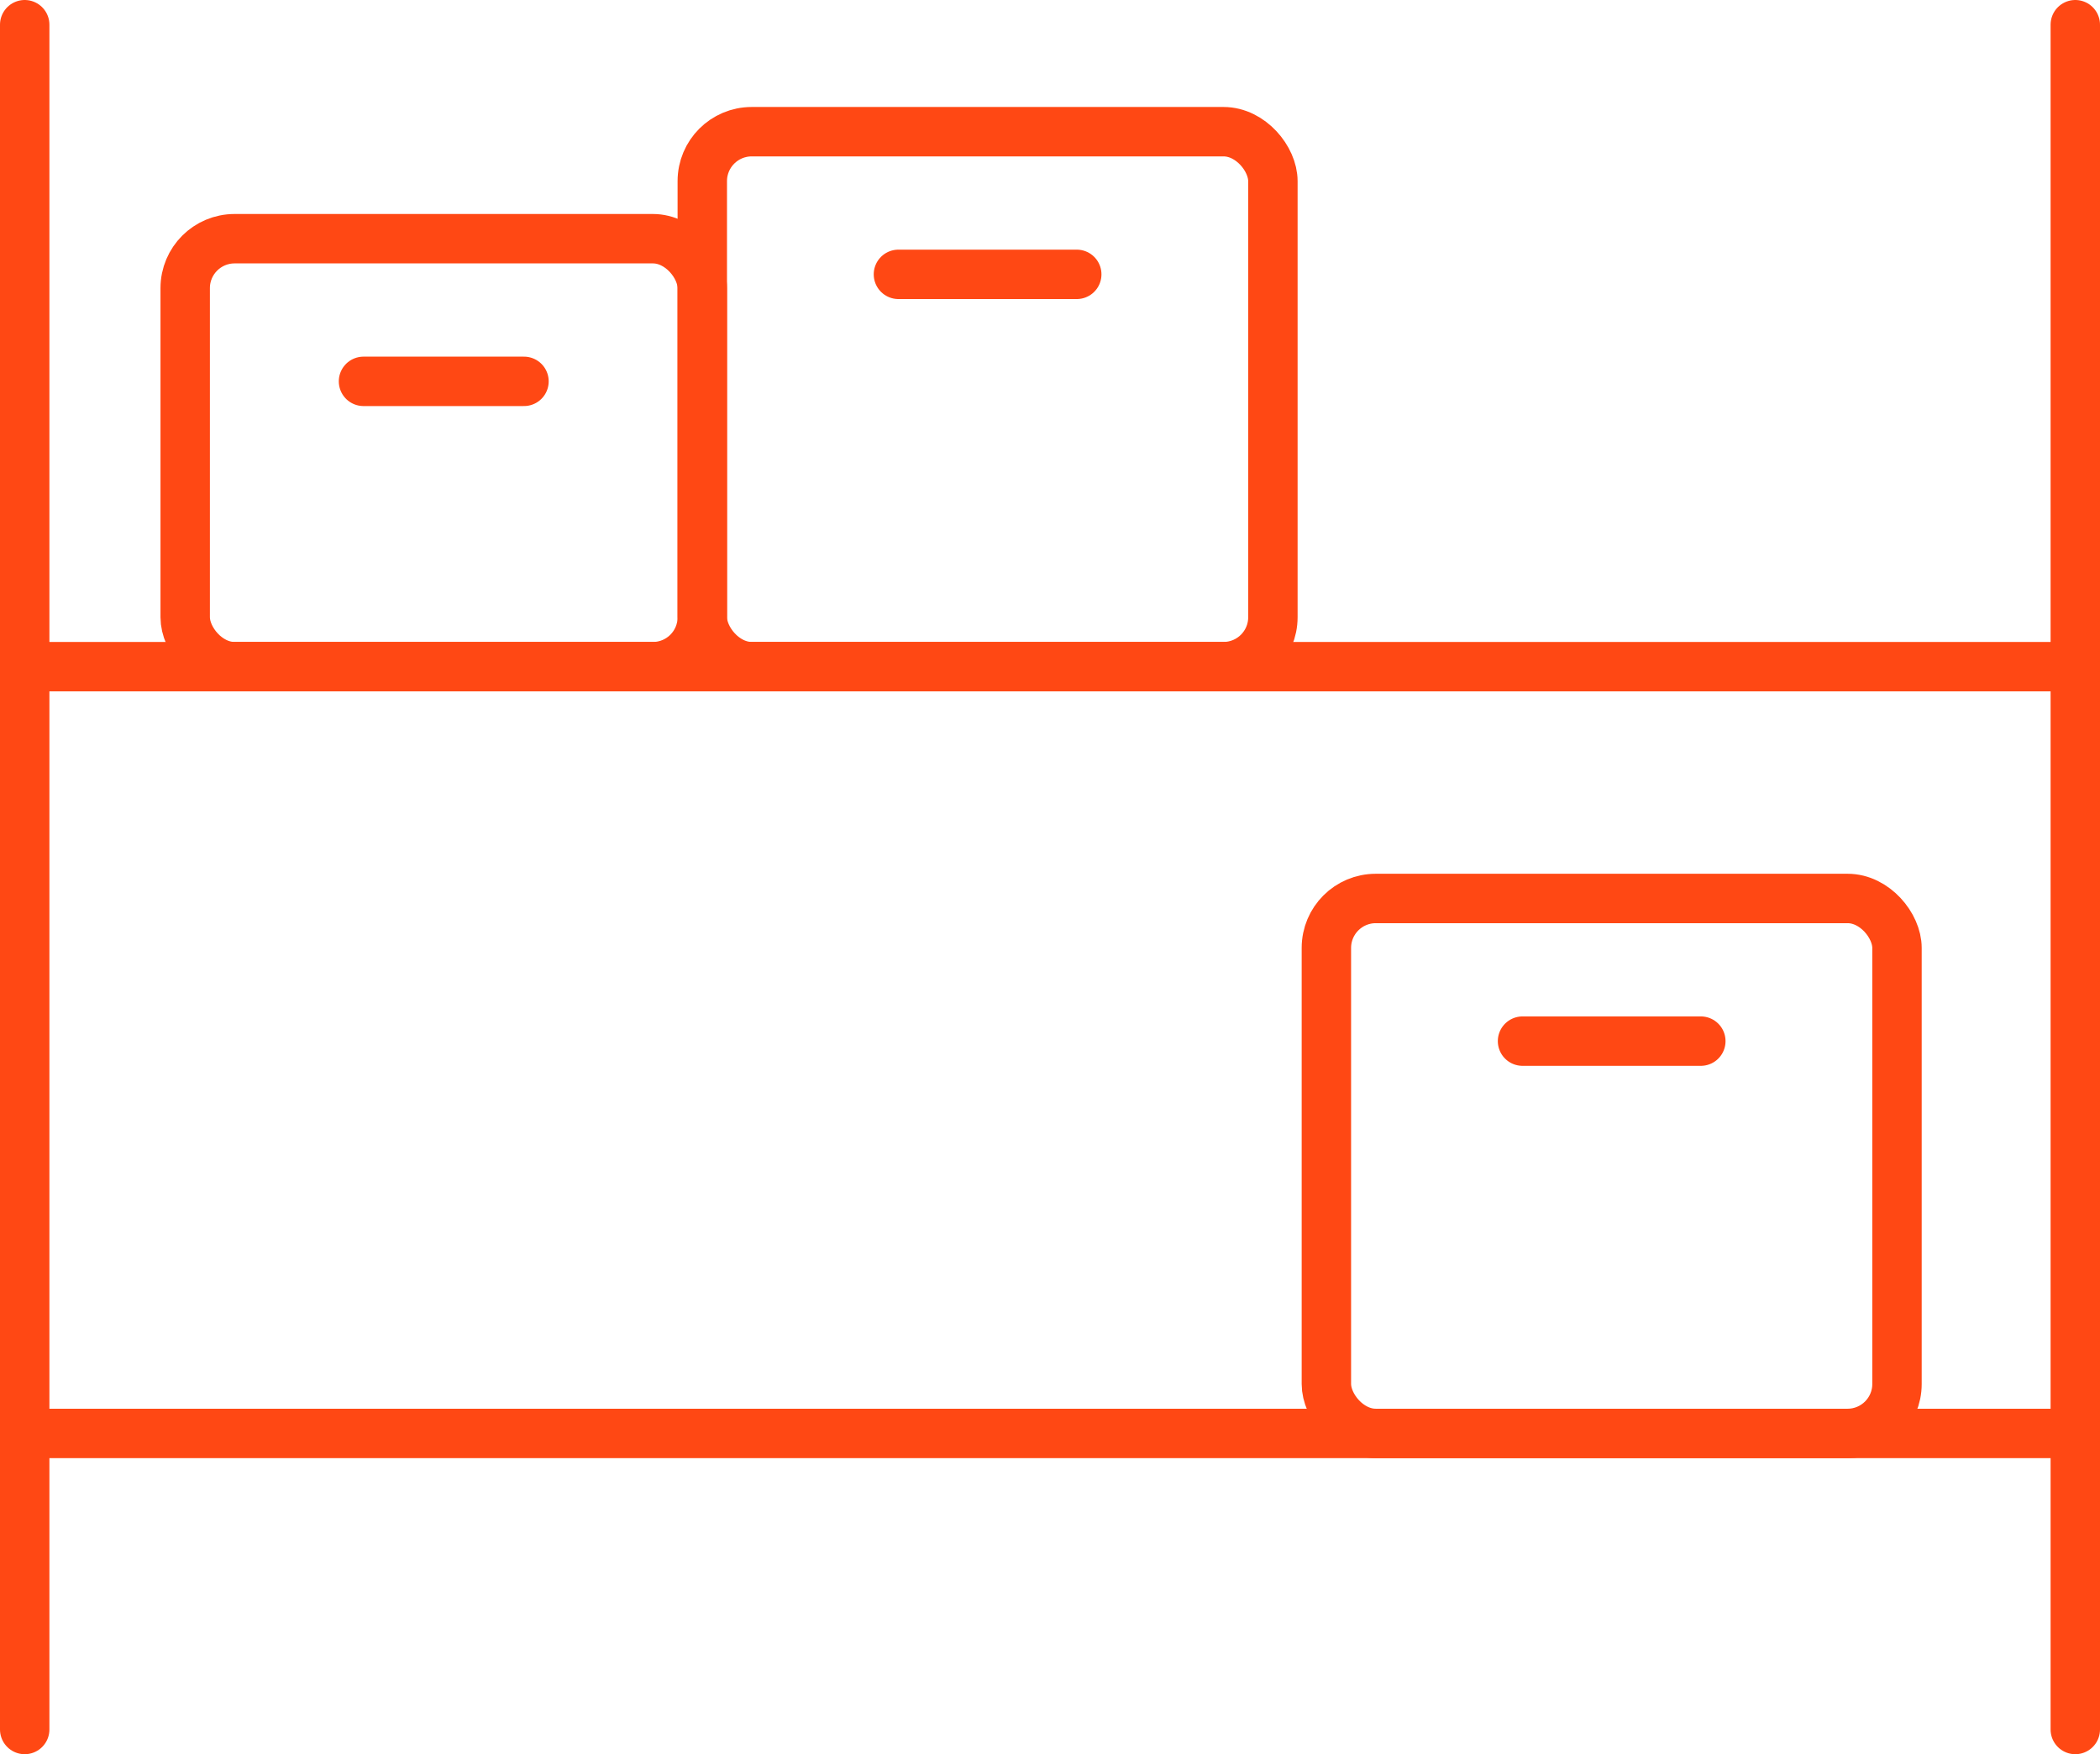 <svg width="85" height="71" viewBox="0 0 85 71" fill="none" xmlns="http://www.w3.org/2000/svg">
<path d="M1 1V70" stroke="#FF4814" stroke-width="2" stroke-linecap="round"/>
<path d="M84 1V70" stroke="#FF4814" stroke-width="2" stroke-linecap="round"/>
<path d="M84 26.982L1 26.982" stroke="#FF4814" stroke-width="2" stroke-linecap="round"/>
<path d="M84 58.018L1 58.018" stroke="#FF4814" stroke-width="2" stroke-linecap="round"/>
<rect x="7.496" y="9.661" width="20.93" height="17.322" rx="2" stroke="#FF4814" stroke-width="2"/>
<rect x="28.426" y="5.33" width="23.096" height="21.652" rx="2" stroke="#FF4814" stroke-width="2"/>
<rect x="53.687" y="36.365" width="23.096" height="21.652" rx="2" stroke="#FF4814" stroke-width="2"/>
<path d="M36.365 11.104H43.583" stroke="#FF4814" stroke-width="2" stroke-linecap="round"/>
<path d="M61.626 42.139H68.843" stroke="#FF4814" stroke-width="2" stroke-linecap="round"/>
<path d="M14.713 15.435L21.209 15.435" stroke="#FF4814" stroke-width="2" stroke-linecap="round"/>
</svg>
